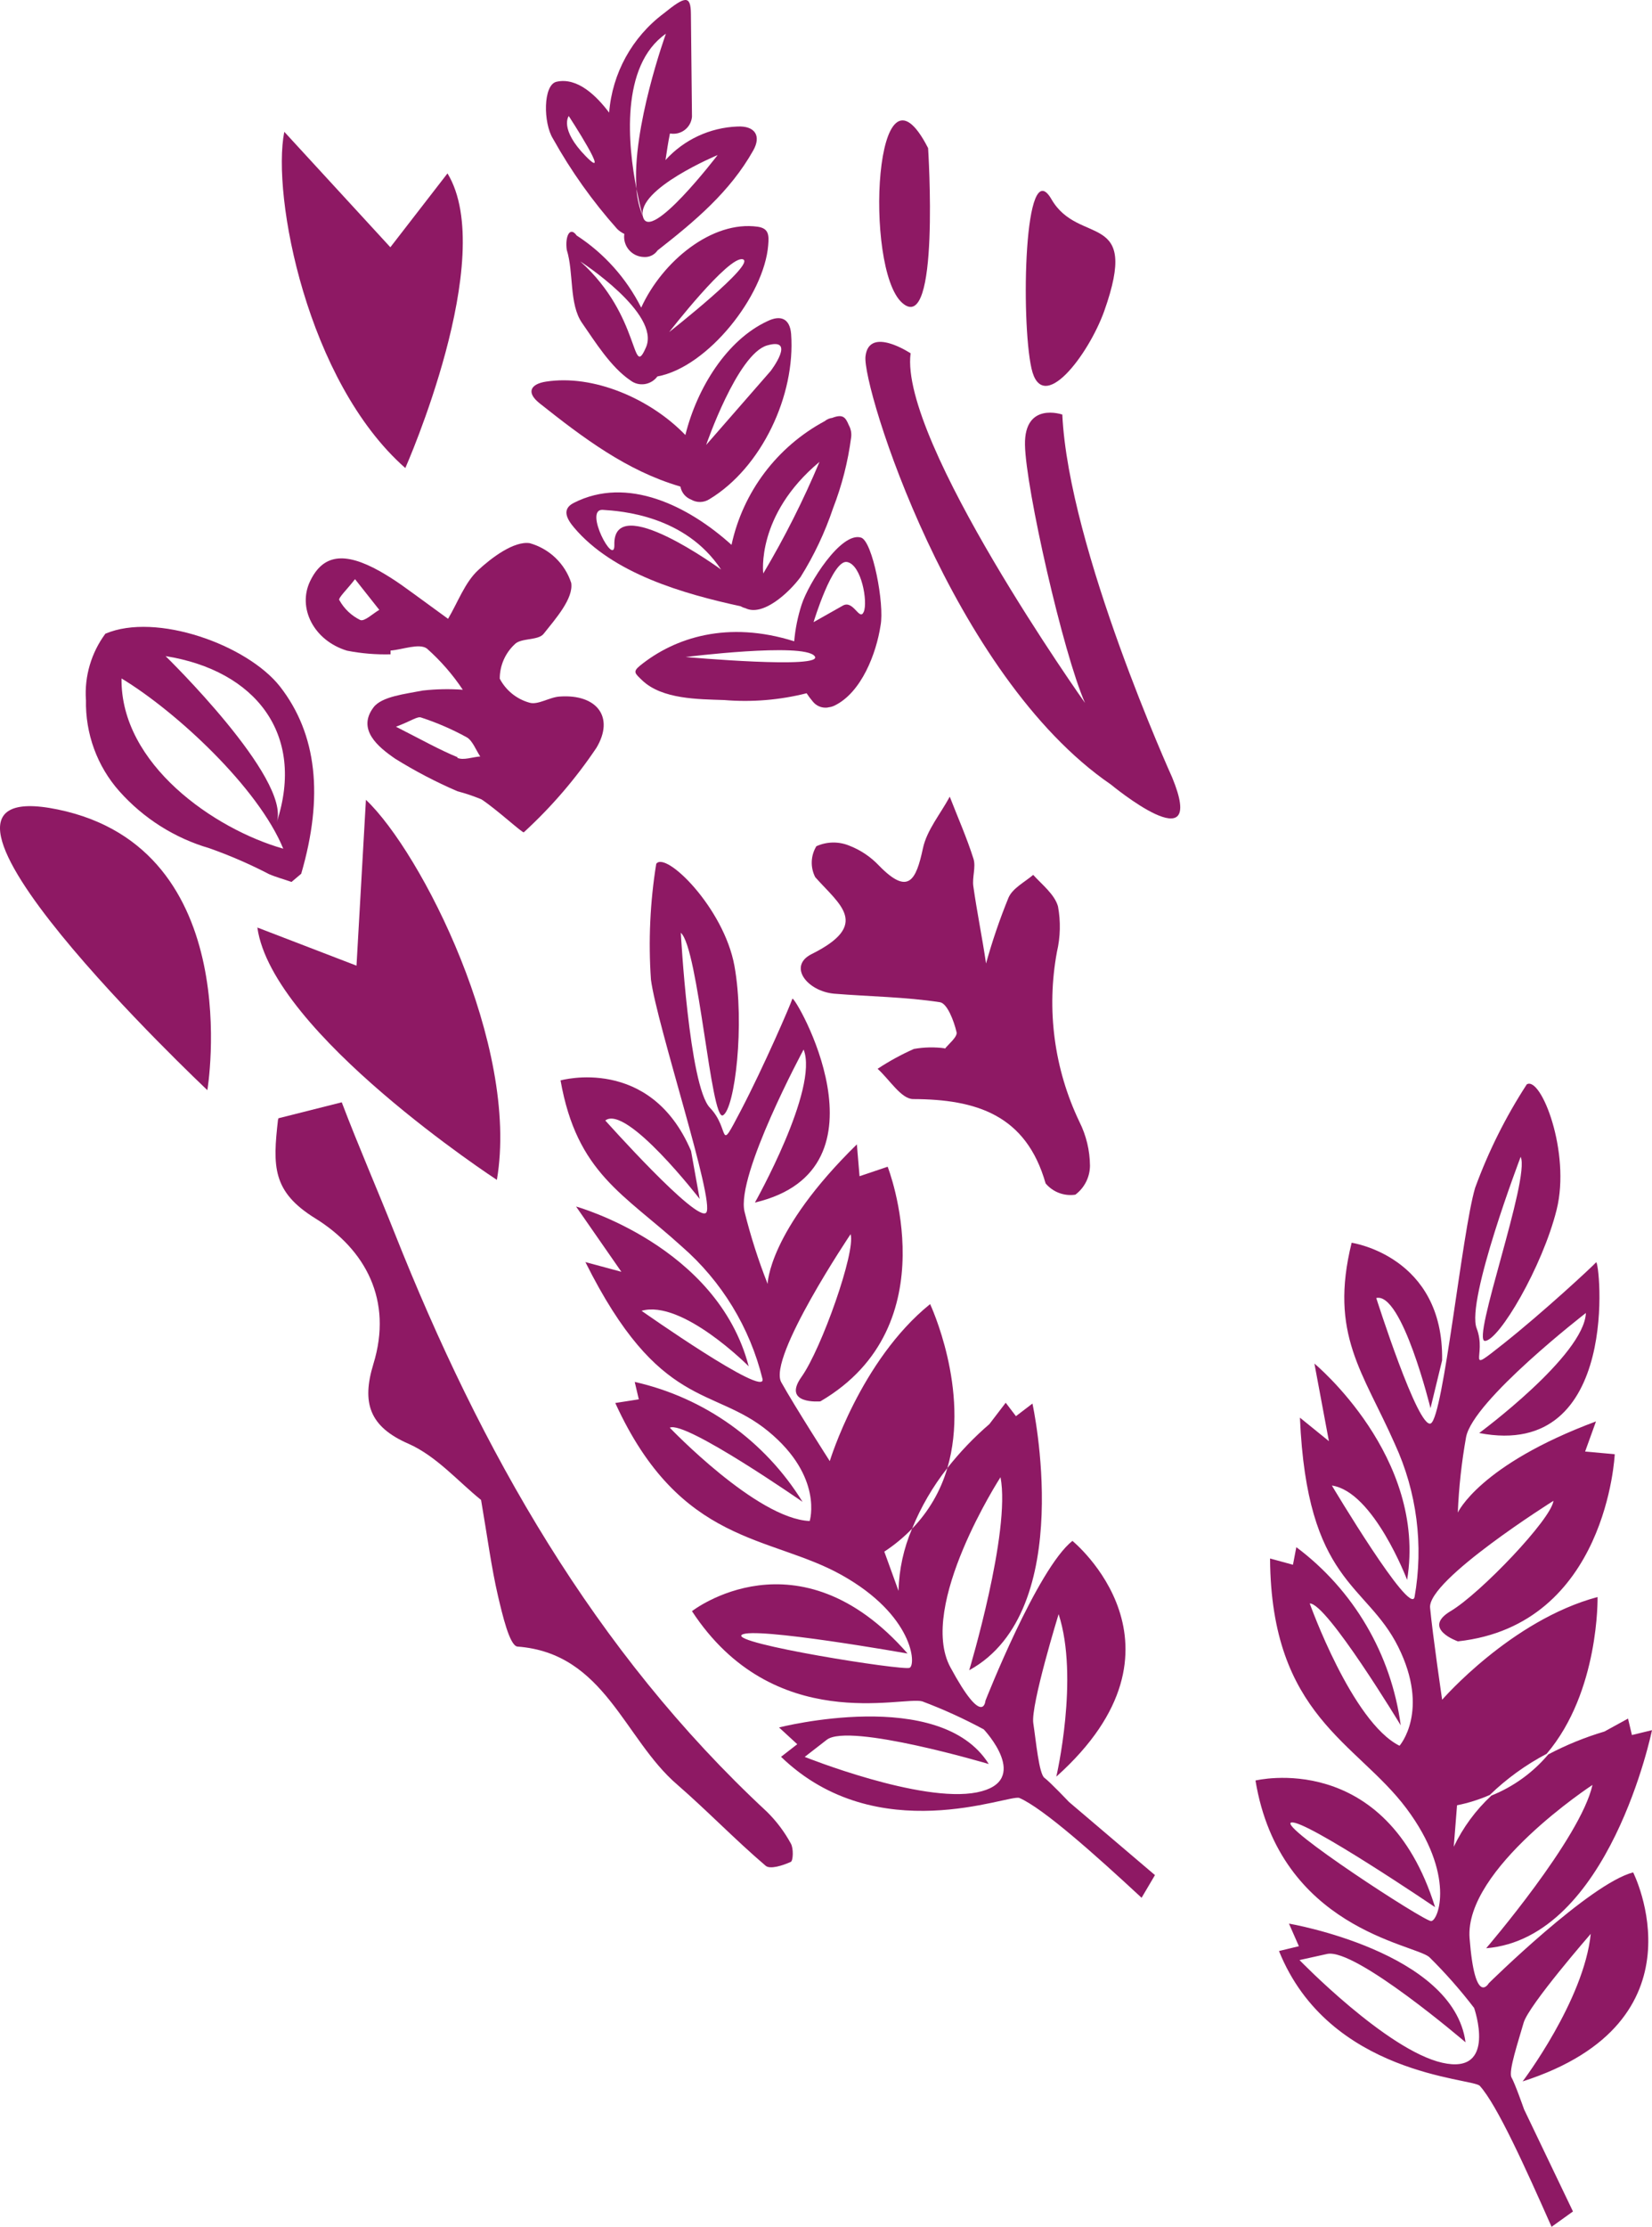<?xml version="1.0" encoding="UTF-8"?><svg id="Layer_2" xmlns="http://www.w3.org/2000/svg" viewBox="0 0 1080 1455.287"><defs><style>.cls-1{fill:#8E1964;stroke-width:0px;}</style></defs><g id="Iterations"><g id="Designs"><g id="Landing-Page---Health-Hub-Addition-"><g id="Asset-3_3x3-Copy"><path id="Path" class="cls-1" d="M135.564,712.443s26.495-157.742-97.777-183.418c-124.272-25.676,97.777,183.418,97.777,183.418Z"/><path id="Shape" class="cls-1" d="M56.202,457.274c-.498,22.14,7.313,43.532,21.857,59.861,15.774,17.716,36.14,30.599,58.844,37.222,13.364,4.726,26.382,10.373,38.963,16.904,4.669,2.026,9.819,3.383,14.711,5.116l6.334-5.34c14.741-50.513,10.341-91.302-13.87-122.367-21.388-27.209-80.95-48.664-114.157-34.52-9.213,12.454-13.728,27.793-12.718,43.205M79.445,443.386c35.916,21.721,89.433,71.444,105.734,111.258-45.04-12.817-106.451-55.148-105.734-111.258M108.254,428.795c58.599,9.344,91.58,50.84,72.681,108.514,9.343-28.591-72.681-108.514-72.681-108.514"/><path id="Path-2" class="cls-1" d="M239.225,522.71c36.079,34.08,100.625,160.62,85.605,248.374,0,0-146.921-95.843-156.579-164.916l64.818,24.92,6.156-108.378Z"/><path id="Path-3" class="cls-1" d="M766.294,508.052s-67.676-149.389-71.804-237.122c0,0-24.875-8.668-24.406,19.733.47,28.4,24.938,136.352,39.242,168.726,0,0-121.511-171.393-114.015-228.493,0,0-27.19-18.073-29.494,1.978-2.304,20.051,56.476,208.648,160.386,279.801.08.035,63.82,52.891,40.091-4.623Z"/><path id="Path-4" class="cls-1" d="M721.895,203.288c-10.219,28.516-40.54,68.868-47.564,37.483-7.024-31.386-4.888-141.604,13.05-110.574,17.938,31.03,58.198,6.324,34.514,73.091Z"/><path id="Path-5" class="cls-1" d="M606.749,96.789s7.994,123.561-17.039,101.066c-25.033-22.495-18.091-169.747,17.039-101.066Z"/><path id="Path-6" class="cls-1" d="M666.427,1175.026c-6.4-2.776-92.94,33.845-155.817-26.9l10.597-8.23-11.902-10.95s105.293-27.039,137.101,23.892c0,0-90.98-27.029-105.814-15.912l-14.51,11.258s76.011,30.469,112.573,23.185c36.562-7.285,4.48-41.167,4.48-41.167-12.968-7-26.395-13.115-40.188-18.303-12.74-3.695-97.231,22.435-150.572-58.959,0,0,69.303-54.13,140.944,27.681,0,0-101.013-17.88-108.385-12.205-7.371,5.675,105.311,23.506,109.717,21.56,4.406-1.946,2.509-34.404-44.435-60.653-46.944-26.249-105.437-19.221-147.977-112.421l15.38-2.393-2.667-11.38c45.621,10.287,85.162,38.53,109.714,78.365,0,0-76.763-53.364-86.787-48.454,0,0,56.84,59.573,91.455,60.991,0,0,9.137-28.827-27.036-58.602-36.174-29.775-71.146-13.506-119.592-110.619l23.524,6.348-29.624-42.654s92.286,25.571,112.851,104.415c0,0-43.455-43.832-70.031-36.266,0,0,81.857,57.599,79.059,44.522-8.252-33.61-26.674-63.833-52.746-86.537-38.051-34.544-68.557-47.874-79.286-108.564,0,0,58.694-16.586,85.314,46.079l5.638,31.379s-47.827-61.932-61.696-51.263c0,0,60.232,67.506,66.011,60.176,5.779-7.33-32.275-122.407-36.169-152.258-1.737-25.263-.575-50.647,3.463-75.654,6.145-8.618,44.274,28.853,51.131,66.741,6.857,37.888.331,93.31-7.508,97.624-7.84,4.314-16.023-109.28-27.559-119.3,0,0,5.41,100.239,19.024,114.343,13.614,14.104,4.909,31.063,20.055,2.142,15.146-28.921,32.848-69.946,33.852-73.368,1.004-3.422,68.16,111.356-24.475,133.182,0,0,41.906-74.407,31.831-99.996,0,0-44.266,82.063-38.636,105.917,3.983,16.072,9.032,31.86,15.113,47.257,0,0,.258-34.319,58.335-91.197l1.749,20.819,18.381-6.203s40.814,103.833-44.007,153.352c0,0-25.32,2.228-12.293-16.039,13.027-18.267,35.496-81.817,32.075-93.235,0,0-54.268,80.713-45.339,96.74,8.93,16.026,31.723,51.57,31.723,51.57,0,0,19.975-65.79,65.597-102.61,0,0,26.296,55.87,11.279,107.125-9.513,12.071-17.282,25.421-23.077,39.658-5.48,5.648-11.567,10.674-18.148,14.984l9.286,25.632c.351-13.976,3.359-27.761,8.862-40.617,10.818-11.131,18.743-24.75,23.077-39.658,8.205-10.43,17.403-20.039,27.463-28.689l10.685-13.978,6.682,8.782,10.794-8.241s29.726,135.382-41.342,174.279c0,0,27.306-90.675,20.46-126.147,0,0-54.402,84.128-32.791,124.173,21.611,40.045,22.934,21.909,22.934,21.909,0,0,33.872-86.283,56.873-104.466,0,0,84.675,68.852-10.537,154.081,0,0,15.052-64.647,1.51-106.206,0,0-18.331,59.559-16.559,71.226,1.773,11.667,3.715,33.149,7.297,35.764s15.995,15.716,15.995,15.716l56.251,47.84-8.741,14.822c-30.267-28.08-64.338-58.486-79.892-65.234Z"/><path id="Path-7" class="cls-1" d="M181.174,731.036l42.247-10.654c10.866,28.576,23.214,56.829,34.508,85.301,56.382,142.128,130.333,273.33,243.417,378.326,6.216,6.118,11.496,13.129,15.673,20.808,1.812,3.105,1.553,11.204-.023,11.969-5.122,2.318-13.609,5.109-16.499,2.503-19.849-16.919-37.985-35.801-57.728-52.964-34.889-29.917-47.345-85.943-104.455-90.239-5.182-.413-9.942-21.219-12.749-33.064-4.337-18.691-6.81-37.926-11.065-62.765-14.703-11.789-29.067-28.551-47.287-36.648-25.863-11.221-30.835-26.903-23.099-52.238,12.817-41.68-5.255-74.832-37.92-95.09-28.31-17.499-27.928-34.046-24.435-64.604l.353-.813"/><path id="Path-8" class="cls-1" d="M617.765,685.108c-6.745-.918-13.593-.781-20.3.405-8.252,3.662-16.187,8.004-23.724,12.98,7.728,6.941,15.414,19.778,23.248,19.783,41.248.15,73.804,10.298,86.579,55.113,4.757,5.674,12.118,8.464,19.443,7.368,5.967-4.468,9.507-11.472,9.566-18.928-.085-9.97-2.446-19.784-6.903-28.692-16.534-34.518-21.677-73.424-14.688-111.099,2.265-9.74,2.497-19.841.681-29.668-2.209-7.843-10.383-14.202-16.214-20.61-5.668,4.814-13.453,8.709-16.144,14.911-5.727,14.031-10.63,28.385-14.683,42.987-2.442-16.672-5.932-33.604-8.304-50.439-.832-5.888,1.756-12.523.117-17.888-4.358-13.818-10.28-27.151-15.537-40.68-6.04,11.246-14.98,21.816-17.525,33.706-4.518,21.119-9.56,30.955-28.659,11.421-5.474-5.81-12.184-10.312-19.634-13.173-6.878-2.789-14.601-2.636-21.373.425-3.763,6.156-4.047,13.827-.748,20.233,15.913,17.958,36.492,30.959-2.48,50.318-15.524,7.907-2.762,24.208,14.822,25.824,23.086,1.87,46.402,2.095,69.177,5.576,4.811.73,9.169,12.317,10.868,19.551.8,3.062-5.534,8.072-7.8,11.065"/><path id="Shape-2" class="cls-1" d="M255.505,427.611c-9.591.267-19.192-.529-28.624-2.372-21.794-6.612-32.502-27.938-24.174-45.365,8.328-17.427,22.242-19.636,45.64-6.547,4.846,2.766,9.588,5.771,14.145,8.98,10.188,7.263,20.272,14.766,30.425,22.109,6.402-10.775,10.947-23.684,19.633-31.762,8.687-8.078,23.407-19.226,33.768-17.669,12.839,3.608,23.035,13.378,27.114,25.98,1.547,10.149-10.105,23.291-18.122,33.366-3.634,4.394-14.883,2.452-18.874,6.786-6.207,5.811-9.721,13.911-9.724,22.414,3.965,7.612,10.928,13.276,19.222,15.637,5.619,1.869,13.394-3.667,20.143-3.961,23.939-1.651,35.881,13.292,23.862,33.478-13.561,20.216-29.495,38.753-47.471,55.226-.45,1.037-17.561-14.821-27.714-21.501-5.12-2.124-10.378-3.899-15.737-5.311-14.044-6.052-27.616-13.144-40.601-21.216-11.319-7.754-25.176-19.168-14.193-33.643,5.399-7.135,20.962-8.724,32.199-10.957,8.669-.964,17.416-1.134,26.131-.51-6.63-9.958-14.535-19.027-23.515-26.977-5.088-3.534-15.656.695-23.72,1.367l-.011,2.459M298.982,495.283c4.119,1.787,9.841-.564,14.975-.896-2.85-4.269-5.066-10.443-8.85-12.559-9.461-5.193-19.384-9.499-29.64-12.859-2.504-1.086-6.403,2.15-16.601,5.972,16.995,8.605,28.313,15.032,40.289,19.943M221.894,392.273c3.088,5.581,7.837,10.092,13.592,12.91,2.746,1.191,8.249-4.193,12.471-6.626l-15.865-20.057c-5.11,6.692-11.19,12.3-10.278,13.738"/><path id="Path-9" class="cls-1" d="M967.414,1363.154c-4.705-5.128-98.559-6.874-131.267-88.107l13.006-3.136-6.487-14.776s107.557,18.302,115.433,77.572c0,0-71.978-61.71-90.439-57.757l-18.102,4.011s57.031,58.891,93.313,67.107c36.282,8.216,20.833-35.818,20.833-35.818-9.003-11.762-18.811-22.883-29.354-33.282-10.231-8.586-97.66-18.928-113.576-115.352,0,0,85.124-20.948,117.412,82.772,0,0-84.966-57.505-93.989-55.343-9.023,2.163,86.646,64.504,91.39,64.44,4.744-.064,16.258-30.375-16.163-73.669-32.421-43.294-88.488-60.48-89.119-163.295l14.975,4.085,2.194-11.492c37.467,28.019,62.069,69.984,68.257,116.43,0,0-48.349-80.012-59.485-79.634,0,0,27.648,77.59,58.696,92.989,0,0,20.033-22.66-.843-64.611-20.876-41.951-59.617-41.395-64.266-149.812l18.94,15.355-9.476-50.703s73.756,60.938,60.61,141.377c0,0-21.918-57.741-49.188-61.662,0,0,51.321,86.028,54.058,72.842,5.98-33.858,1.494-68.72-12.859-99.92-20.756-47.108-43.116-71.664-28.28-131.595,0,0,60.322,8.71,59.14,76.88l-7.587,31.243s-18.586-76.071-35.459-72.008c0,0,27.44,86.278,35.674,81.941,8.234-4.338,20.374-125.053,28.958-153.934,8.667-23.747,19.996-46.437,33.77-67.633,9.273-5.623,28.843,44.443,19.53,81.882-9.313,37.439-37.644,85.438-46.843,85.788-9.199.35,29.717-106.433,23.318-120.303,0,0-35.809,93.854-28.784,112.047,7.026,18.193-8.524,30.74,17.436,10.169,25.96-20.571,58.337-50.608,60.648-53.271,2.31-2.663,17.017,129.603-76.403,111.549,0,0,68.66-50.663,69.745-78.456,0,0-73.855,57.091-78.342,81.19-2.903,16.284-4.706,32.743-5.397,49.267,0,0,14.117-31.207,90.337-59.587l-7.097,19.686,19.359,1.743s-4.948,111.681-102.532,122.304c0,0-24.022-8.3-4.698-19.787,19.325-11.488,65.822-60.094,67.16-72.054,0,0-82.374,51.659-80.649,69.868,1.725,18.208,7.884,60.141,7.884,60.141,0,0,45.088-52.015,101.604-67.143,0,0,1.287,61.813-33.292,102.471-13.603,7.151-26.12,16.207-37.174,26.895-6.87,3.013-14.045,5.269-21.399,6.729l-2.149,27.139c6.023-12.622,14.383-23.988,24.636-33.492,14.398-5.785,27.163-15.021,37.174-26.895,11.719-6.173,24.013-11.179,36.705-14.944l15.412-8.459,2.553,10.754,13.123-3.182s-27.784,135.922-108.414,142.517c0,0,61.754-71.795,69.5-106.73,0,0-83.829,54.79-80.333,100.198,3.496,45.408,12.569,29.376,12.569,29.376,0,0,65.987-65.135,94.359-72.408,0,0,49.324,97.509-72.255,136.597,0,0,40.094-52.928,44.533-96.436,0,0-40.665,46.7-43.891,58.129-3.226,11.43-10.165,31.86-7.901,35.737,2.264,3.876,8.195,20.822,8.195,20.822l31.973,66.733-13.982,10.043c-16.872-38.092-35.547-79.57-46.94-92.134Z"/><path id="Shape-3" class="cls-1" d="M487.31,397.461c11.257,5.652,28.327-9.886,36.056-20.356,8.829-14.12,15.967-29.226,21.266-45.012,5.759-14.821,9.713-30.284,11.776-46.057.419-2.84-.122-5.742-1.537-8.251-2.16-5.257-3.979-7.294-10.806-4.688-1.794.229-3.484.96-4.873,2.11-31.215,16.775-53.476,46.309-60.96,80.876-28.15-25.46-68.187-45.326-103.191-27.394-7.934,4.046-4.521,10.422.194,16.02,25.489,30.257,71.724,43.404,109.036,51.528.941.57,1.968.983,3.041,1.224ZM535.745,301.839c-10.549,25.136-22.833,49.508-36.762,72.943,0,0-4.975-38.157,36.762-72.943ZM393.838,333.198c12.128.75,54.135,3.615,77.579,39.033,0,0-70.902-51.975-69.779-16.066.197,14.677-20.138-23.232-7.799-22.967Z"/><path id="Shape-4" class="cls-1" d="M562.891,351.329c-13.125-3.971-34.414,29.963-38.889,44.007-2.483,7.719-4.09,15.692-4.791,23.766-43.46-13.686-78.108-2.49-100.869,15.969-4.88,4.009-3.143,5.05,1.476,9.542,13.058,12.461,36.733,12.299,53.518,12.88,18.103,1.521,36.345.022,53.986-4.434,1.19,1.83,2.498,3.58,3.914,5.24,2.24,2.949,5.848,4.515,9.532,4.135h0l1.046-.216c1.286-.139,2.539-.503,3.702-1.074,17.681-8.506,27.384-34.162,30.154-52.392,2.673-14.06-5.264-55.218-12.777-57.424ZM532.472,428.685c7.745,8.912-84.245.687-84.245.687,0,0,76.58-9.564,84.245-.687ZM564.676,399.868c-2.761,6.364-6.719-7.988-13.64-4.099l-19.165,10.83s12.42-41.133,21.91-39.313c9.49,1.82,13.657,26.218,10.896,32.582Z"/><path id="Shape-5" class="cls-1" d="M451.817,326.496c3.727,2.195,8.38,2.078,12.025-.302,34.054-20.566,56.294-67.848,53.355-107.948-.824-10.04-6.798-12.631-15.58-8.308-26.305,12.212-45.885,43.414-53.556,74.361-22.957-23.805-60.162-39.753-91.142-34.894-9.558,1.469-13.476,6.741-4.138,14.18,28.544,22.647,57.027,44.105,91.57,54.25l.484.21c.696,3.859,3.341,7.061,6.981,8.451ZM501.471,225.752c19.415-5.616,2.346,16.703,2.346,16.703l-42.163,48.321s20.367-59.326,39.817-65.024Z"/><path id="Shape-6" class="cls-1" d="M398.226,73.608c-8.132-10.794-20.632-23.291-34.409-20.186-8.895,2.068-8.68,27.114-2.285,37.249,11.76,21.09,25.809,40.842,41.894,58.902,1.374,1.366,2.977,2.482,4.736,3.298-.557,3.713.52,7.495,2.955,10.381,2.436,2.886,5.995,4.599,9.772,4.701,3.571.277,7.007-1.37,9.003-4.316,24.212-18.941,47.301-38.179,62.542-65.314,5.417-9.6,1.046-16.181-10.269-15.641-18.059.692-35.033,8.595-47.089,21.923.89-5.828,1.7-11.691,2.914-17.378,3.408.625,6.915-.209,9.656-2.297,2.741-2.088,4.461-5.236,4.736-8.667l-.704-67.227c-.096-12.661-4.051-11.318-17.69-.313-20.728,15.495-33.746,39.114-35.762,64.886h0ZM383.029,102.197c-17.638-17.977-11.203-26.371-11.203-26.371,0,0,28.922,44.383,11.203,26.371h0ZM435.347,22.027s-22.449,61.962-19.232,101.408c2.092,10.946,4.202,18.076,4.202,18.076-4.202-18.076,48.846-40.185,48.846-40.185,0,0-44.562,58.296-48.846,40.185-2.428-5.748-3.849-11.862-4.202-18.076-5.52-27.92-10.872-80.434,19.232-101.408Z"/><path id="Shape-7" class="cls-1" d="M429.785,246.015c33.041-6.093,69.832-52.879,72.441-85.858.597-6.681.239-10.941-6.885-11.979-29.727-4.198-62.317,22.517-76.157,52.871-9.695-19.233-24.235-35.483-42.17-47.128-4.527-6.362-7.713.759-6.478,9.407,4.641,14.72,1.418,35.41,9.98,47.725,8.561,12.315,18.743,28.852,31.643,37.576,2.643,2.028,5.991,2.893,9.3,2.402,3.309-.491,6.307-2.297,8.328-5.017ZM485.623,169.472c9.135,2.595-48.141,47.531-48.141,47.531,0,0,38.962-50.243,48.141-47.531h0ZM379.509,170.936s52.422,33.885,42.823,56.012c-9.6,22.127-3.084-20.299-42.904-56.047l.081.035Z"/><path id="Path-10" class="cls-1" d="M185.862,86.142c-8.308,41.664,14.859,163.197,79.114,219.741,0,0,60.98-137.631,27.575-192.565l-37.352,48.272-69.338-75.447Z"/></g></g></g></g></svg>